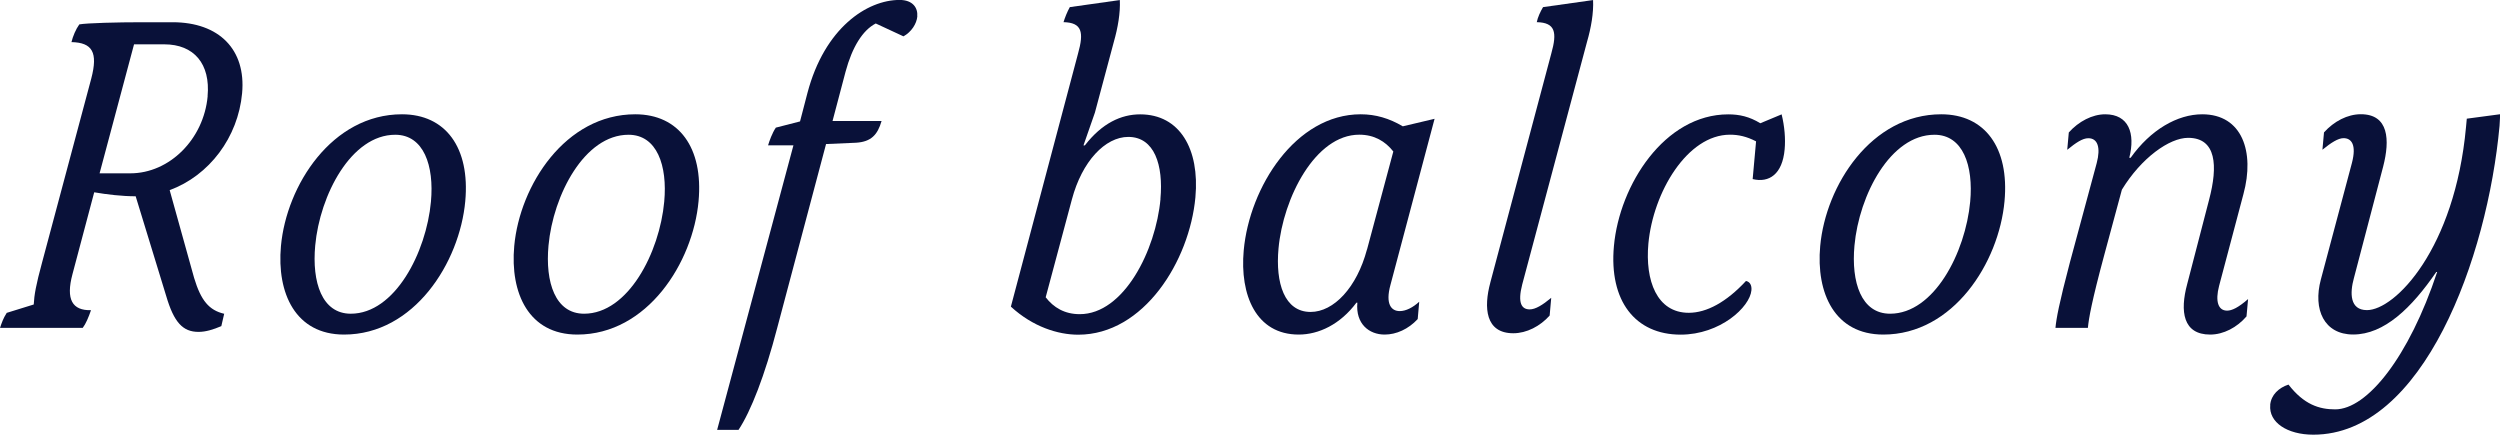 <?xml version="1.0" encoding="UTF-8"?><svg id="_レイヤー_2" xmlns="http://www.w3.org/2000/svg" viewBox="0 0 38.236 6.648"><defs><style>.cls-1{fill:#091139;}</style></defs><g id="Layer_1"><path class="cls-1" d="m3.429,4.798l-.044.19c-.128.054-.239.088-.349.088-.238,0-.375-.143-.494-.549l-.467-1.525c-.204,0-.439-.027-.634-.061l-.333,1.254c-.103.386-.002.556.284.549-.037.108-.08.21-.127.271H0c.028-.081.047-.142.103-.23l.413-.128c.007-.143.034-.299.128-.644l.752-2.812c.105-.401.017-.55-.303-.557.021-.088.066-.196.12-.271.118-.021.582-.033.963-.033h.463c.715,0,1.125.421,1.064,1.085-.062.677-.503,1.26-1.108,1.483l.374,1.343c.104.345.228.494.46.548Zm-.254-3.327c.045-.494-.207-.793-.663-.793h-.462l-.527,1.973h.47c.599,0,1.123-.522,1.183-1.18Z"/><path class="cls-1" d="m4.297,3.762c.085-.929.782-2.014,1.851-2.014.667,0,1.043.509.968,1.329-.086.942-.785,2.04-1.854,2.04-.742,0-1.031-.631-.965-1.355Zm2.294-.678c.051-.55-.11-1.023-.546-1.023-.674,0-1.153.921-1.224,1.694-.052.562.103,1.043.544,1.043.674,0,1.155-.936,1.226-1.714Z"/><path class="cls-1" d="m7.865,3.762c.085-.929.782-2.014,1.851-2.014.667,0,1.043.509.968,1.329-.086.942-.785,2.04-1.854,2.04-.742,0-1.031-.631-.965-1.355Zm2.294-.678c.051-.55-.11-1.023-.546-1.023-.674,0-1.153.921-1.224,1.694-.052.562.103,1.043.544,1.043.674,0,1.155-.936,1.226-1.714Z"/><path class="cls-1" d="m14.03.251c-.011.114-.09.237-.212.305l-.424-.197c-.2.103-.36.36-.462.739l-.199.753h.75c-.061.21-.159.318-.391.332l-.458.02-.747,2.812c-.189.726-.402,1.274-.592,1.56h-.327l1.167-4.352h-.388c.02-.067.063-.189.119-.271l.37-.095.113-.434c.262-.997.913-1.424,1.409-1.424.204,0,.282.122.271.251Z"/><path class="cls-1" d="m15.461,4.689l1.027-3.87c.091-.324.063-.474-.222-.48.02-.067.055-.156.096-.23l.765-.108c.01.196-.031.427-.091.637l-.29,1.084-.175.502h.021c.262-.339.554-.475.846-.475.605,0,.912.529.845,1.268-.09.977-.791,2.102-1.792,2.102-.312,0-.696-.122-1.029-.428Zm2.287-1.646c.047-.516-.09-.949-.491-.949-.354,0-.708.373-.863.956l-.401,1.497c.121.156.288.258.521.258.674,0,1.164-.976,1.235-1.762Z"/><path class="cls-1" d="m19.022,3.829c.088-.969.795-2.081,1.789-2.081.23,0,.437.062.644.184l.486-.115-.675,2.541c-.08.292.012.4.142.4.095,0,.202-.055.298-.143l-.023.265c-.144.155-.328.237-.506.237-.237,0-.446-.163-.417-.488h-.014c-.248.332-.576.488-.883.488-.652,0-.903-.604-.841-1.288Zm1.886-.013l.402-1.499c-.122-.155-.29-.257-.521-.257-.674,0-1.165.969-1.235,1.742-.048.527.09.969.491.969.354,0,.707-.373.862-.955Z"/><path class="cls-1" d="m22.793,4.323l.933-3.504c.091-.324.063-.474-.222-.48.014-.074.056-.163.096-.23l.765-.108c.01.196-.031.427-.092.637l-.992,3.714c-.073.285-.008.38.115.38.088,0,.197-.067.329-.177l-.024.271c-.145.163-.352.271-.556.271-.429,0-.454-.394-.352-.773Z"/><path class="cls-1" d="m26.806,2.738l.052-.576c-.144-.075-.27-.102-.399-.102-.653,0-1.176.881-1.248,1.667-.051.562.128,1.057.618,1.057.272,0,.574-.162.875-.487.061.013.09.067.083.143-.023.257-.478.678-1.083.678-.694,0-1.097-.516-1.02-1.355.085-.936.775-2.014,1.749-2.014.17,0,.323.034.49.136l.326-.136c.045.184.061.373.046.536-.034.379-.237.515-.489.454Z"/><path class="cls-1" d="m27.839,3.762c.085-.929.782-2.014,1.851-2.014.667,0,1.043.509.968,1.329-.086.942-.785,2.04-1.854,2.04-.742,0-1.031-.631-.965-1.355Zm2.294-.678c.051-.55-.11-1.023-.546-1.023-.674,0-1.153.921-1.224,1.694-.052.562.103,1.043.545,1.043.673,0,1.153-.936,1.225-1.714Z"/><path class="cls-1" d="m33.452,4.344l.336-1.294c.134-.509.113-.942-.322-.942-.286,0-.716.306-1.013.793l-.267.989c-.196.726-.24.983-.253,1.125h-.496c.013-.142.055-.372.221-1.002l.41-1.519c.063-.237.015-.38-.128-.38-.089,0-.189.068-.323.177l.024-.265c.151-.169.359-.278.557-.278.36,0,.463.292.368.665h.021c.304-.428.714-.665,1.095-.665.612,0,.805.576.63,1.22l-.372,1.403c-.062.237-.015.38.122.38.074,0,.174-.048.321-.177l-.024.265c-.145.169-.352.278-.556.278-.415,0-.465-.353-.351-.773Z"/><path class="cls-1" d="m34.721,6.194c.014-.156.133-.264.28-.312.237.305.469.379.714.379.489,0,1.128-.799,1.56-2.101h-.014c-.377.549-.795.956-1.271.956-.442,0-.618-.38-.494-.841l.475-1.782c.073-.278-.006-.38-.128-.38-.082,0-.189.068-.323.177l.024-.265c.152-.169.359-.278.563-.278.429,0,.447.394.342.8l-.448,1.708c-.062.224-.065.488.2.488.429,0,1.344-.935,1.515-2.799l.012-.129.51-.068c-.003.027-.001.089-.009.177-.185,2.02-1.167,4.724-2.848,4.724-.401,0-.684-.19-.659-.454Z"/></g></svg>